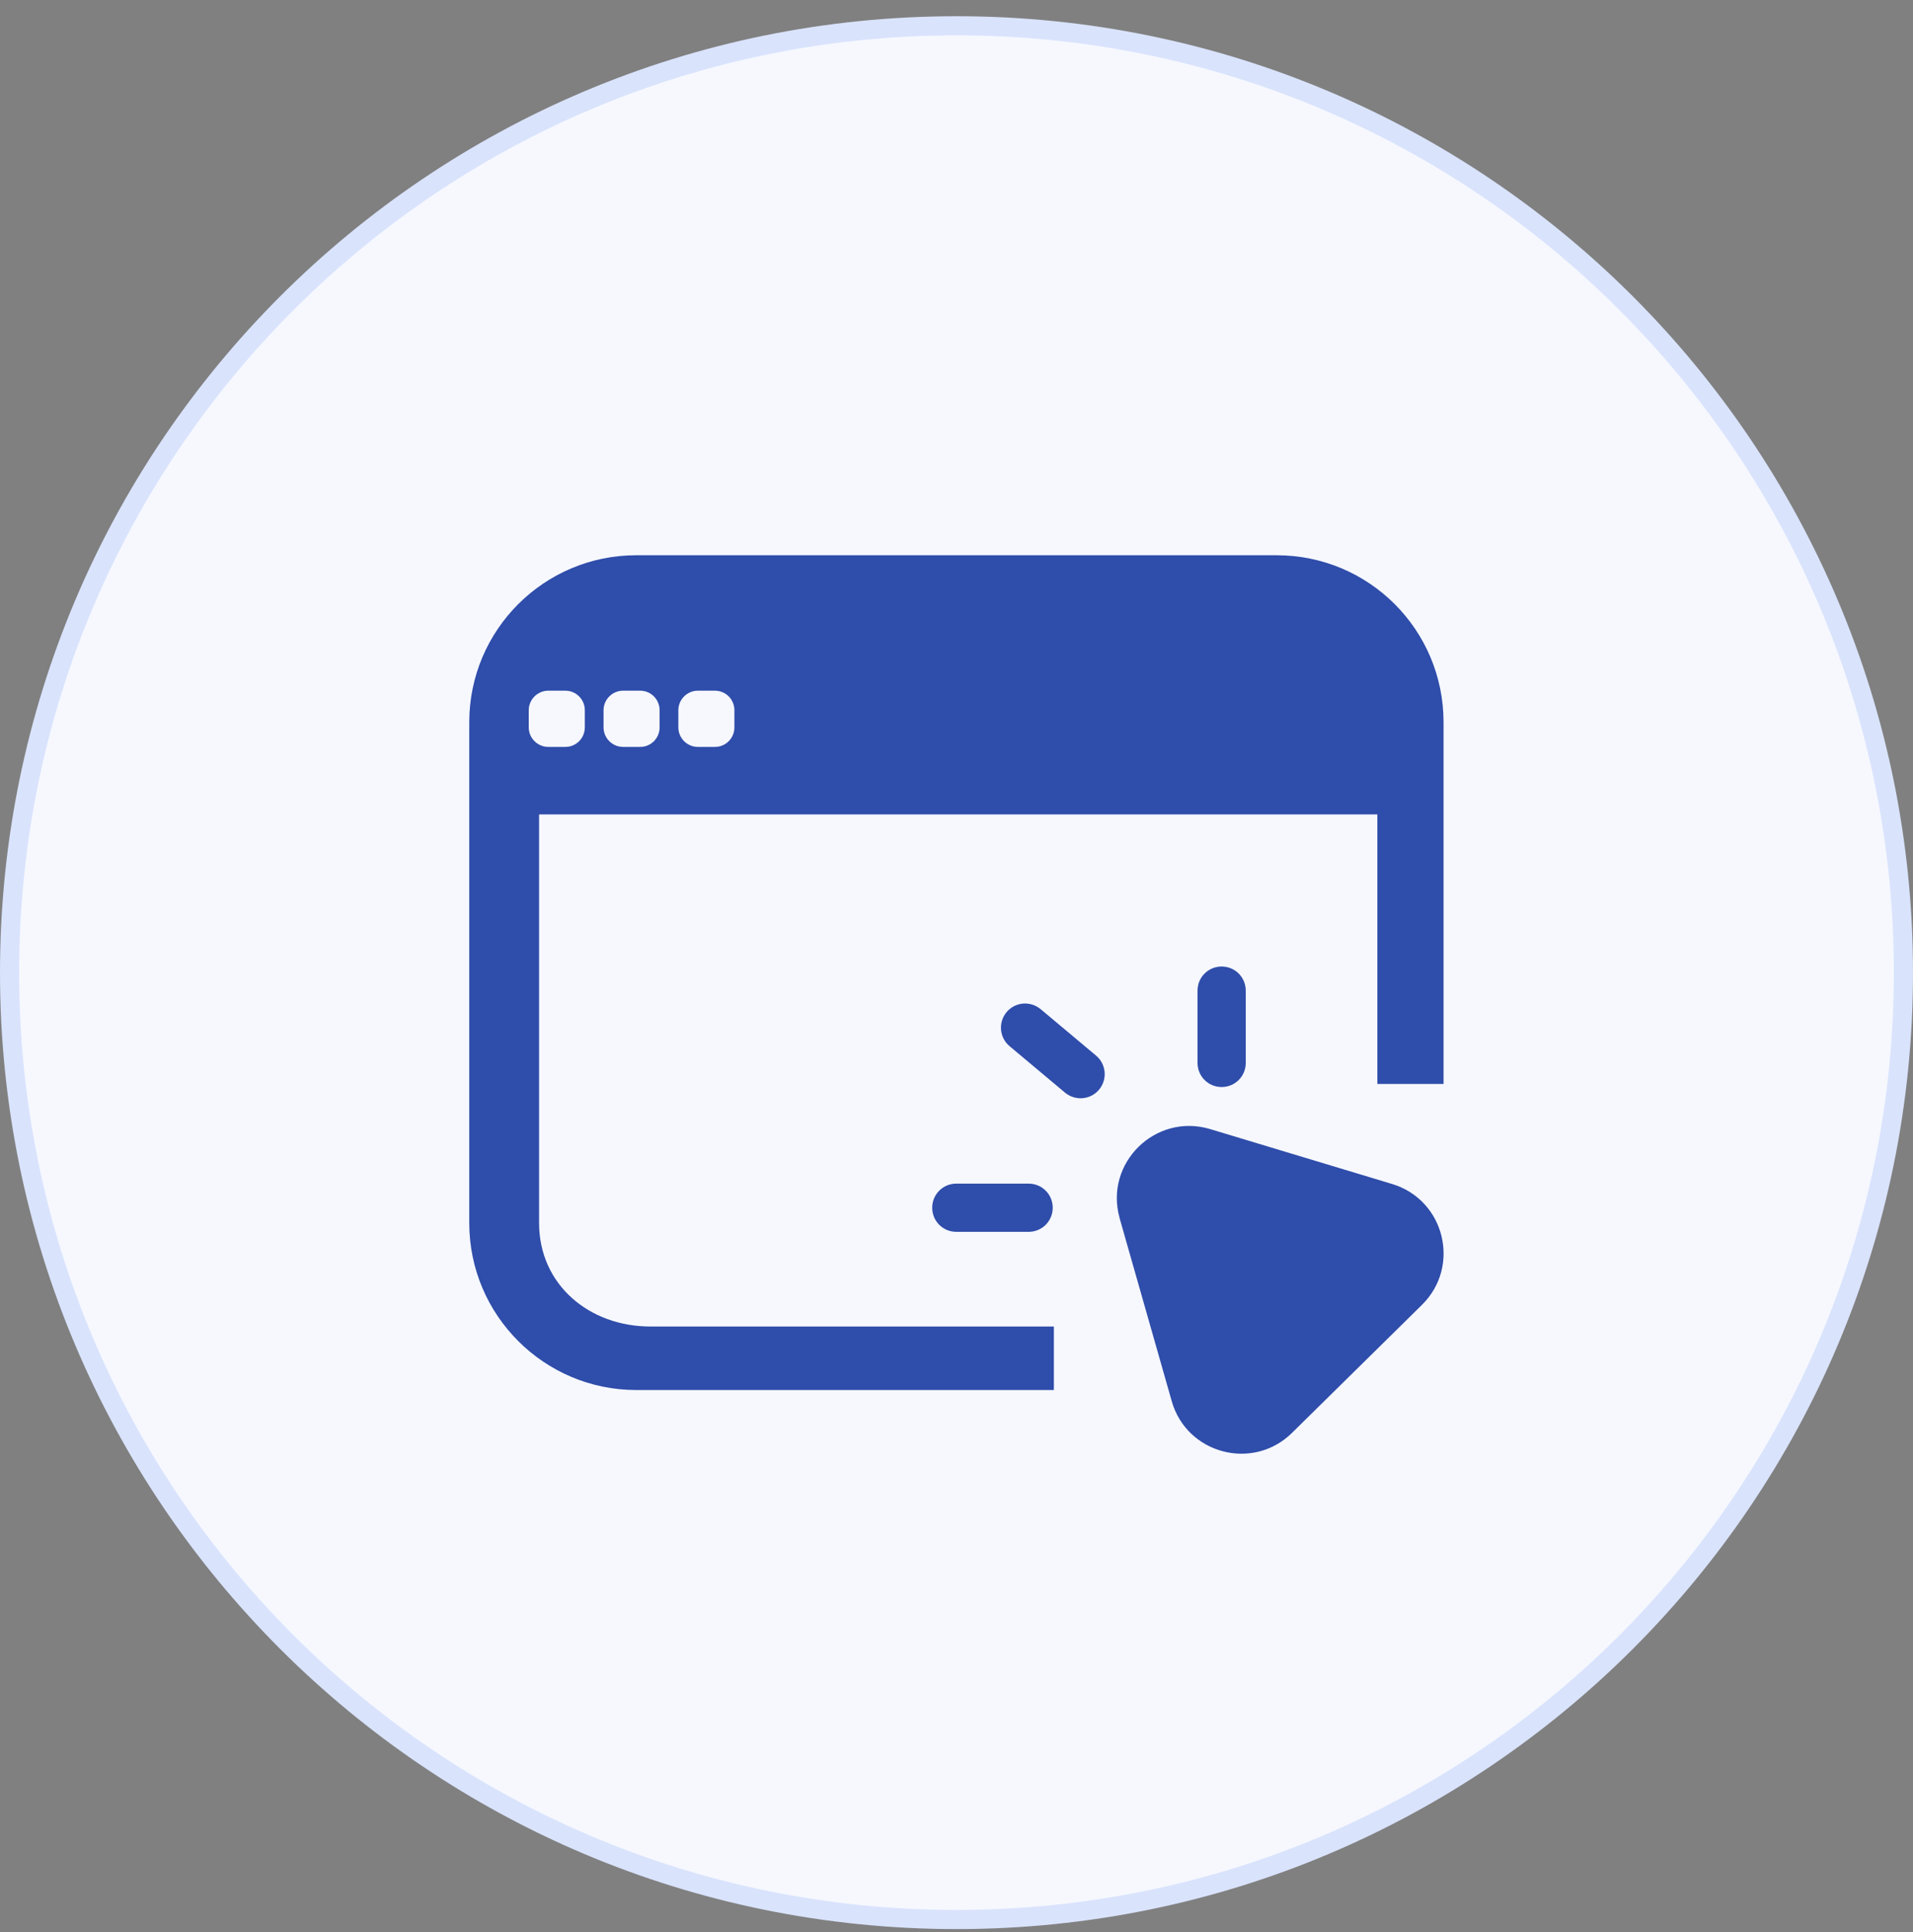 <svg width="100" height="101" viewBox="0 0 100 101" fill="none" xmlns="http://www.w3.org/2000/svg">
<rect x="0" y="0" width="100" height="101" fill="#808080" stroke="none"/>
<g clip-path="url(#clip0_5076_48397)">
<path d="M99.5 50.848C99.5 78.186 77.338 100.348 50 100.348C22.662 100.348 0.5 78.186 0.5 50.848C0.5 23.51 22.662 1.348 50 1.348C77.338 1.348 99.5 23.51 99.5 50.848Z" fill="#F6F8FE" stroke="#D9E3FC"/>
<path fill-rule="evenodd" clip-rule="evenodd" d="M66.74 29.027H33.26C28.45 29.027 24.53 32.927 24.53 37.757V63.937C24.53 68.757 28.45 72.667 33.26 72.667H55.09V69.347H34C30.8 69.347 28.18 67.157 28.18 63.937V42.577H72V56.667H75.46V37.757C75.46 32.927 71.56 29.027 66.73 29.027H66.74ZM30.57 38.027C30.57 38.587 30.12 39.047 29.55 39.047H28.66C28.1 39.047 27.64 38.587 27.64 38.027V37.127C27.64 36.567 28.1 36.107 28.66 36.107H29.55C30.12 36.107 30.57 36.567 30.57 37.127V38.027ZM34.48 38.027C34.48 38.587 34.03 39.047 33.46 39.047H32.57C32.01 39.047 31.55 38.587 31.55 38.027V37.127C31.55 36.567 32.01 36.107 32.57 36.107H33.46C34.03 36.107 34.48 36.567 34.48 37.127V38.027ZM38.39 38.027C38.39 38.587 37.94 39.047 37.37 39.047H36.48C35.92 39.047 35.46 38.587 35.46 38.027V37.127C35.46 36.567 35.92 36.107 36.48 36.107H37.37C37.94 36.107 38.39 36.567 38.39 37.127V38.027Z" fill="#2F4DAA"/>
<path d="M58.53 63.686C57.71 60.806 60.4 58.166 63.26 59.026L72.77 61.896C75.52 62.726 76.38 66.196 74.33 68.216L67.54 74.906C65.49 76.926 62.03 76.006 61.25 73.246L58.53 63.696V63.686Z" fill="#2F4DAA"/>
<path d="M63.86 50.527C64.56 50.527 65.12 51.087 65.12 51.787V55.567C65.12 56.267 64.56 56.827 63.86 56.827C63.16 56.827 62.6 56.267 62.6 55.567V51.787C62.6 51.087 63.16 50.527 63.86 50.527Z" fill="#2F4DAA"/>
<path d="M48.73 63.137C48.73 62.437 49.29 61.877 49.99 61.877H53.77C54.47 61.877 55.03 62.437 55.03 63.137C55.03 63.837 54.47 64.397 53.77 64.397H49.99C49.29 64.397 48.73 63.837 48.73 63.137Z" fill="#2F4DAA"/>
<path d="M52.62 52.908C53.07 52.378 53.86 52.308 54.4 52.758L57.3 55.188C57.83 55.638 57.9 56.428 57.45 56.968C57 57.498 56.21 57.568 55.67 57.118L52.77 54.688C52.24 54.238 52.17 53.448 52.62 52.908Z" fill="#2F4DAA"/>
</g>
<defs>
<clipPath id="clip0_5076_48397">
<rect width="100" height="100" fill="white" transform="translate(0 0.848)"/>
</clipPath>
</defs>
</svg>
